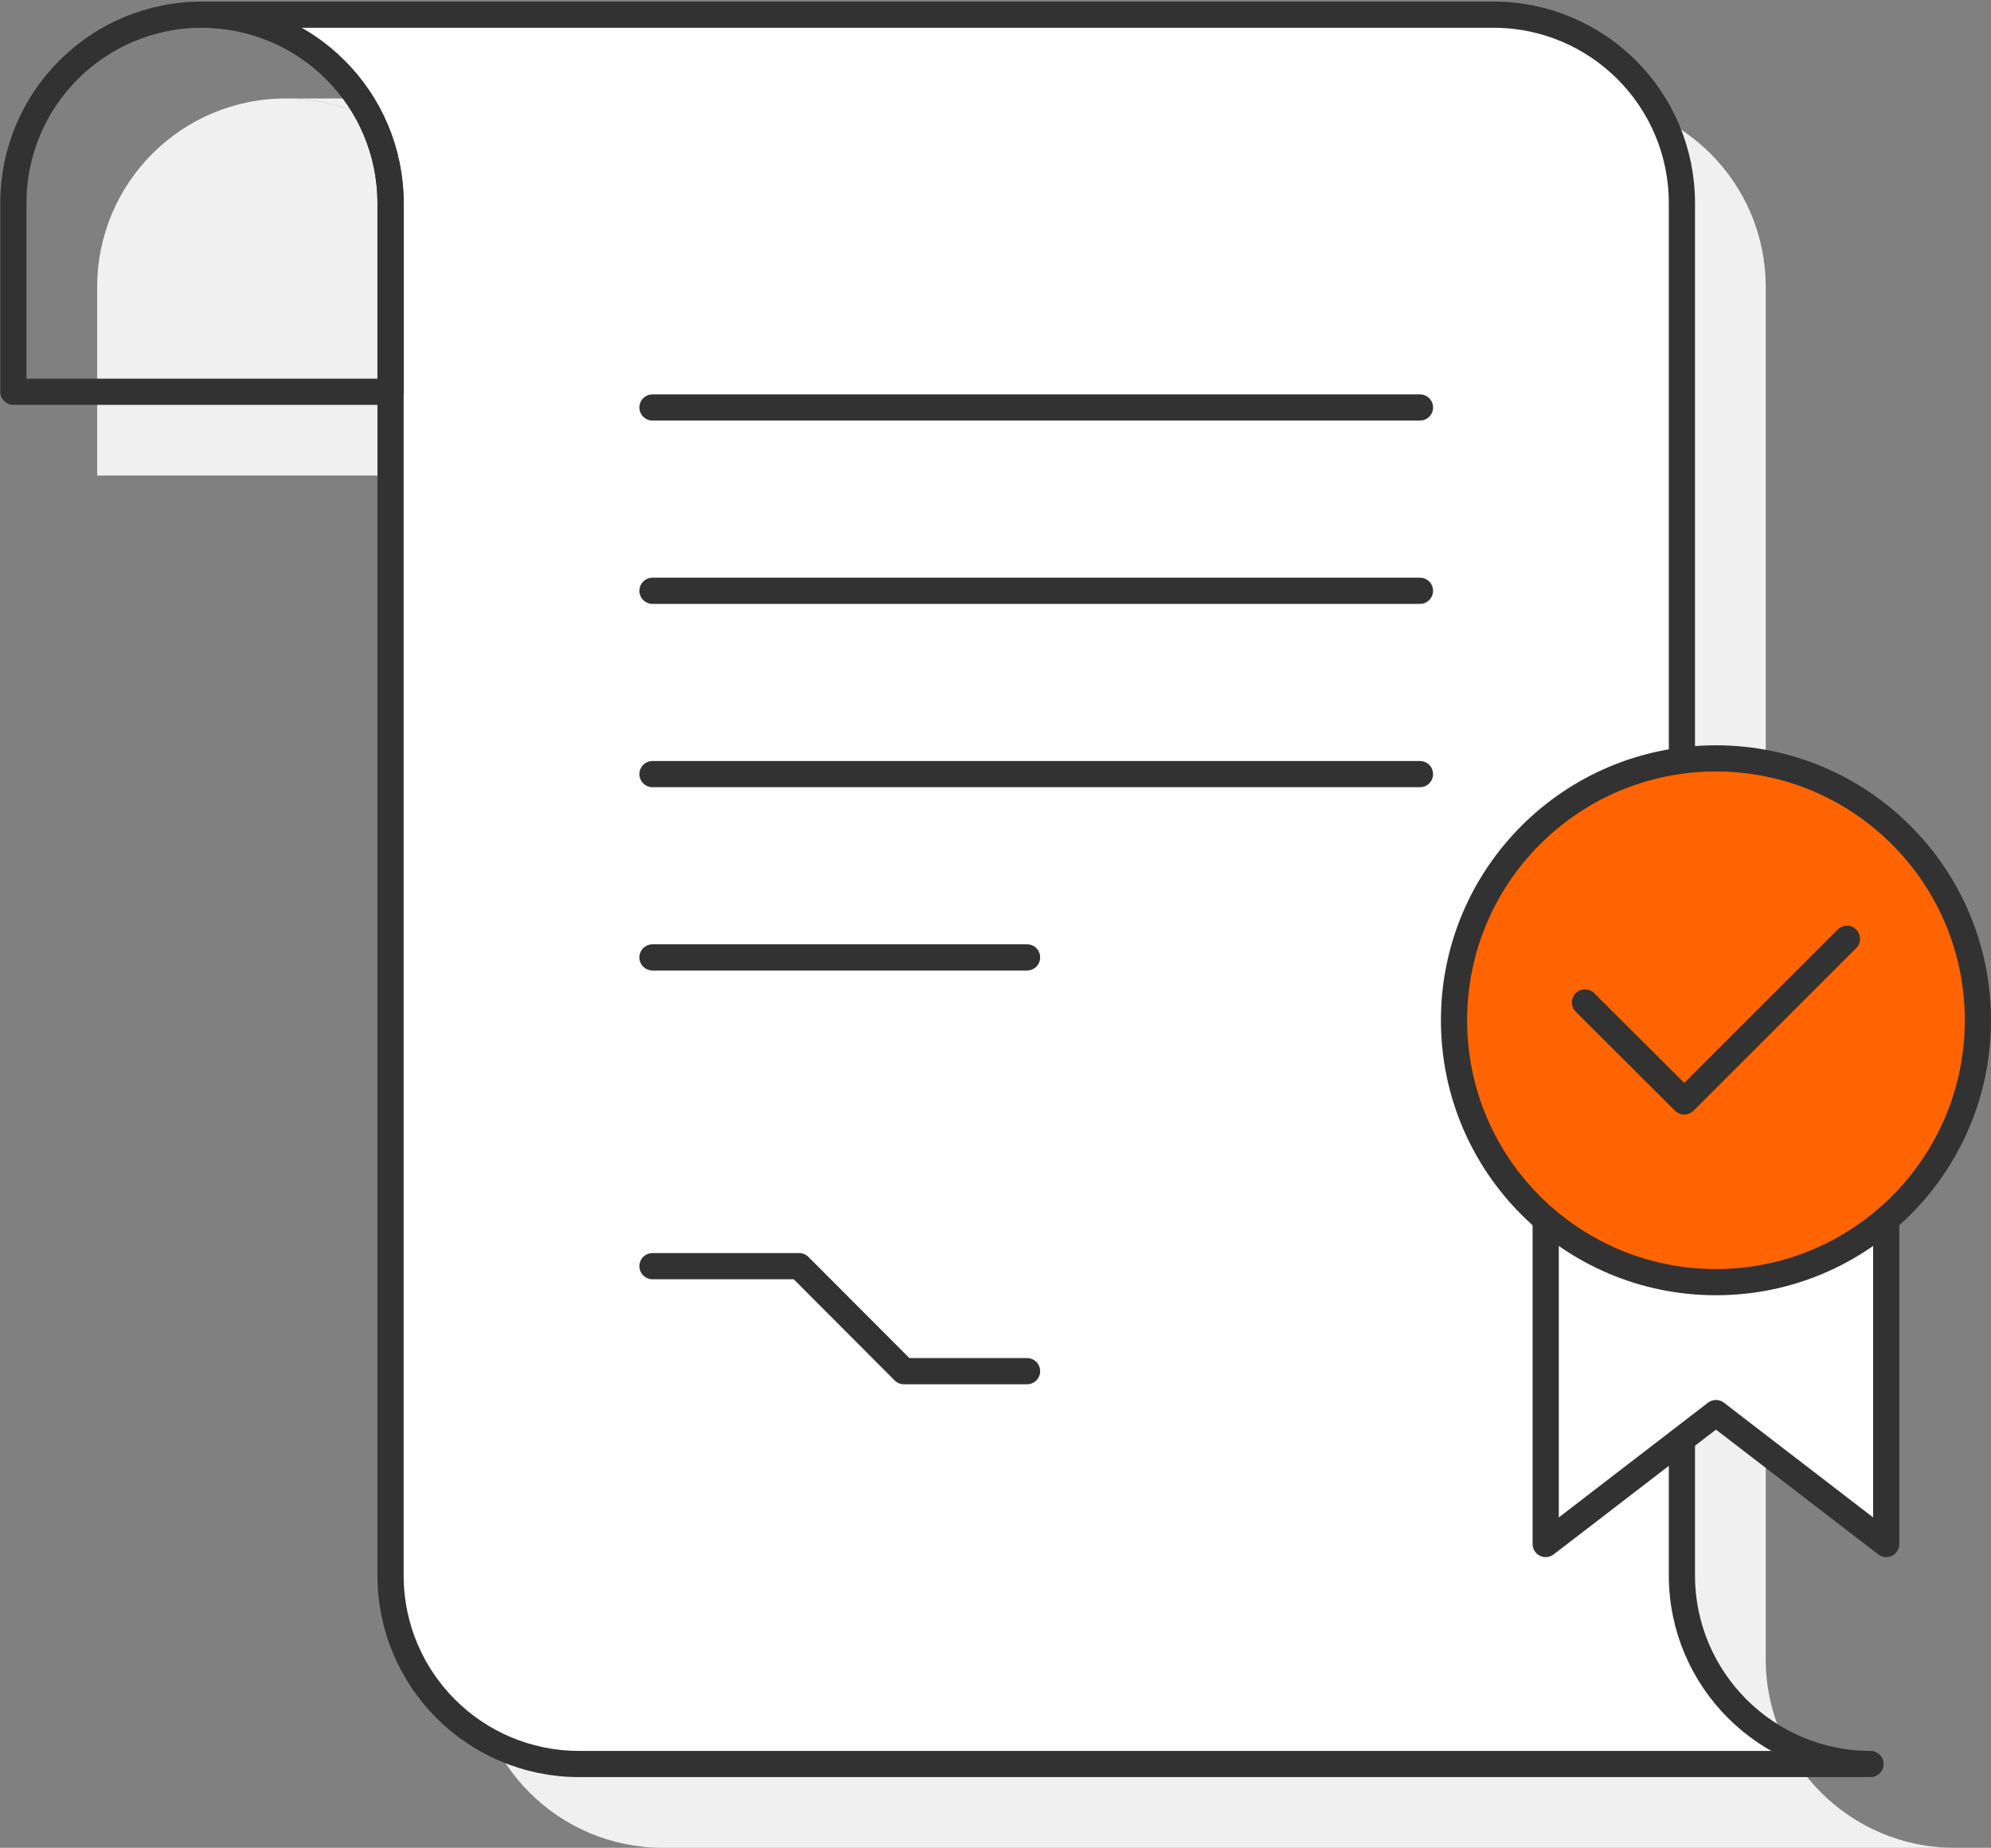 <?xml version="1.0" encoding="utf-8"?>
<!-- Generator: Adobe Illustrator 26.5.0, SVG Export Plug-In . SVG Version: 6.00 Build 0)  -->
<svg version="1.1" id="레이어_1" xmlns="http://www.w3.org/2000/svg" xmlns:xlink="http://www.w3.org/1999/xlink" x="0px"
	 y="0px" viewBox="0 0 76.01 70.56" style="enable-background:new 0 0 76.01 70.56;" xml:space="preserve">
<rect x="0" y="0" width="76.01" height="70.56" fill="#808080" stroke="none"/>
<style type="text/css">
	.st0{fill:#F0F0F0;}
	.st1{fill:#FFFFFF;stroke:#323232;stroke-linecap:round;stroke-linejoin:round;stroke-miterlimit:10;}
	.st2{fill:none;stroke:#323232;stroke-linecap:round;stroke-linejoin:round;stroke-miterlimit:10;}
	.st3{fill:#ff6400;stroke:#323232;stroke-linecap:round;stroke-linejoin:round;stroke-miterlimit:10;}
</style>
<g>
	<g>
		<g>
			<path class="st0" d="M10.91,3.76c-3.98,0-7.2,3.22-7.2,7.2v7.2h14.4v-7.2C18.11,6.98,14.89,3.76,10.91,3.76z"/>
		</g>
		<path class="st0" d="M67.41,63.36v-52.4c0-3.98-3.22-7.2-7.2-7.2h-42.1h-7.2c3.98,0,7.2,3.22,7.2,7.2v7.2v45.2
			c0,3.98,3.22,7.2,7.2,7.2h42.1h7.2C70.64,70.56,67.41,67.33,67.41,63.36z"/>
		<path class="st1" d="M64.21,60.16V7.76c0-3.98-3.22-7.2-7.2-7.2h-42.1h-7.2c3.98,0,7.2,3.22,7.2,7.2v7.2v45.2
			c0,3.98,3.22,7.2,7.2,7.2h42.1h7.2C67.44,67.36,64.21,64.13,64.21,60.16z"/>
		<path class="st2" d="M7.71,0.56c-3.98,0-7.2,3.22-7.2,7.2v7.2h14.4v-7.2C14.91,3.78,11.69,0.56,7.71,0.56z"/>
	</g>
	<g>
		<polygon class="st1" points="59.01,33.96 59.01,58.96 65.51,53.96 72.01,58.96 72.01,33.96 		"/>
		<circle class="st3" cx="65.51" cy="38.96" r="10"/>
		<polyline class="st2" points="70.51,35.85 64.3,42.06 60.51,38.28 		"/>
	</g>
	<g>
		<line class="st2" x1="24.91" y1="15.56" x2="54.21" y2="15.56"/>
		<line class="st2" x1="24.91" y1="22.56" x2="54.21" y2="22.56"/>
		<line class="st2" x1="24.91" y1="29.56" x2="54.21" y2="29.56"/>
		<line class="st2" x1="24.91" y1="36.56" x2="39.21" y2="36.56"/>
	</g>
	<polyline class="st2" points="39.21,52.36 34.51,52.36 30.51,48.35 24.91,48.35 	"/>
</g>
</svg>
